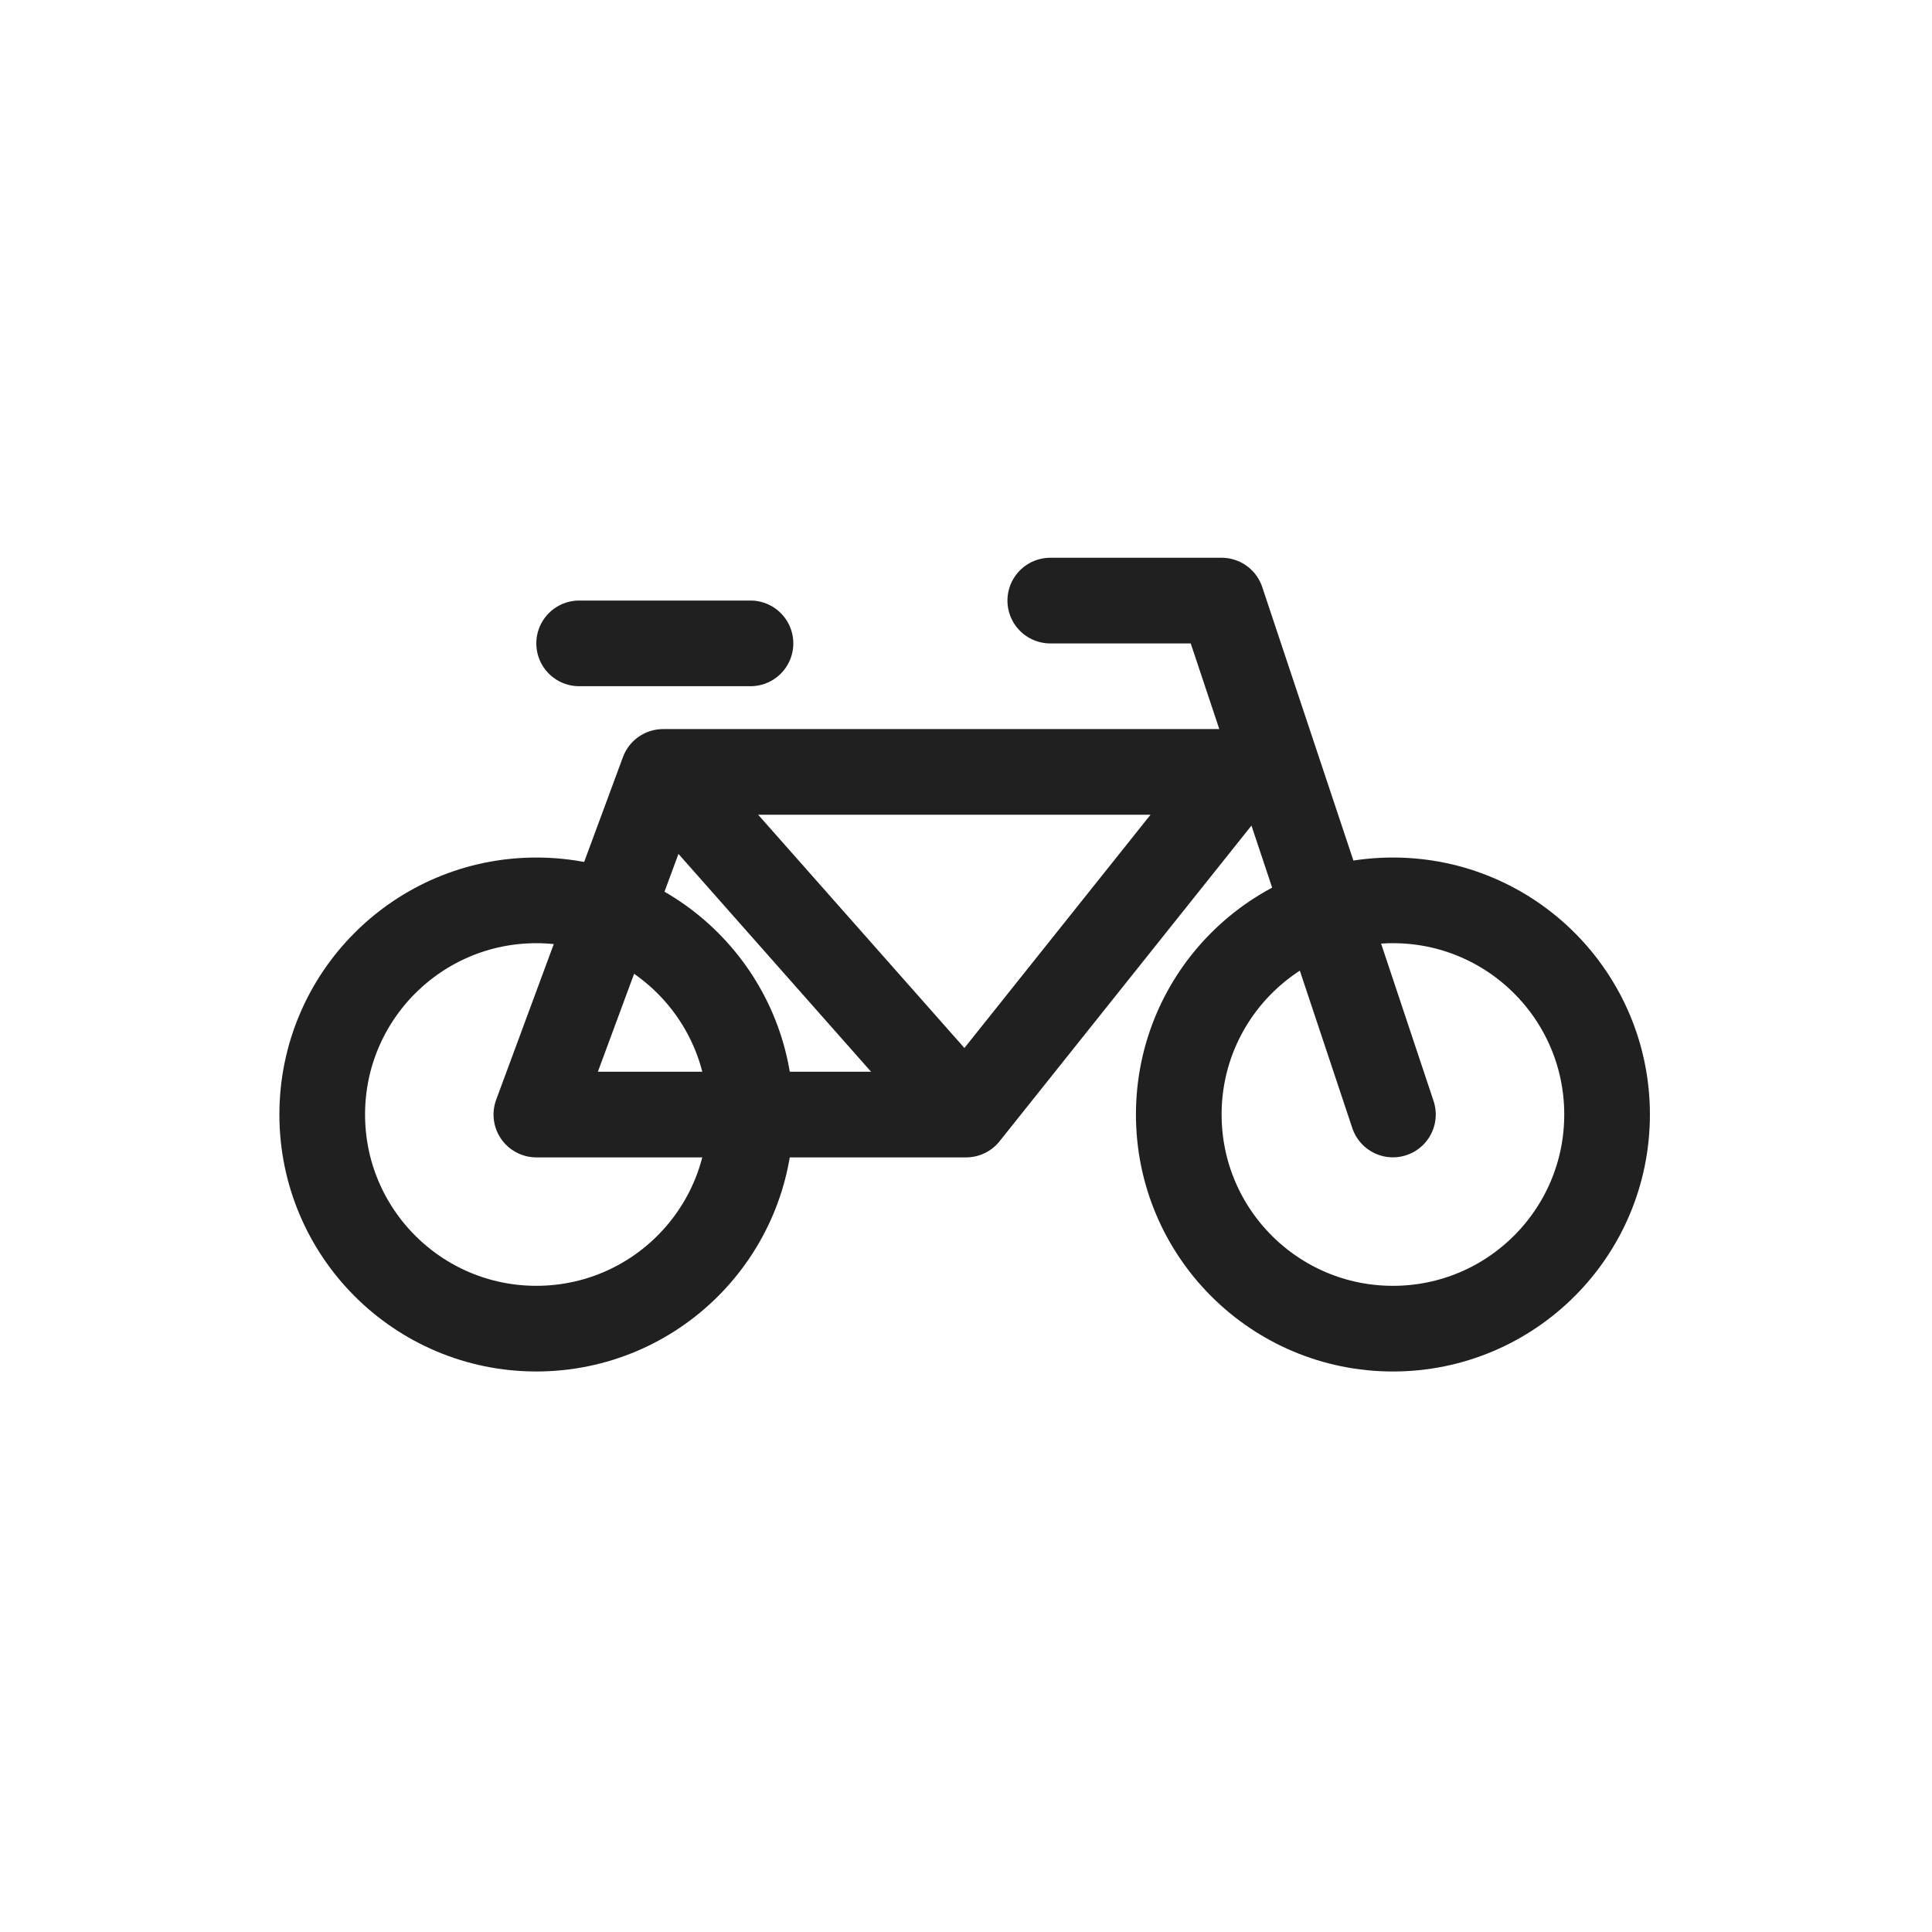 <?xml version="1.0" encoding="utf-8"?>
<!-- Generator: Adobe Illustrator 15.0.0, SVG Export Plug-In  -->
<!DOCTYPE svg PUBLIC "-//W3C//DTD SVG 1.1//EN" "http://www.w3.org/Graphics/SVG/1.1/DTD/svg11.dtd">
<svg version="1.1"
	 xmlns="http://www.w3.org/2000/svg" xmlns:xlink="http://www.w3.org/1999/xlink" xmlns:a="http://ns.adobe.com/AdobeSVGViewerExtensions/3.0/"
	 x="0px" y="0px" width="174px" height="174px" viewBox="-25.162 -50.233 174 174" enable-background="new -25.162 -50.233 174 174"
	 xml:space="preserve">
<defs>
</defs>
<path fill="none" stroke="#202020" stroke-width="7.715" stroke-miterlimit="10" d="M42.43,50.142
	c0,10.653-8.637,19.286-19.287,19.286c-10.648,0-19.285-8.633-19.285-19.286c0-10.652,8.637-19.286,19.285-19.286
	C33.793,30.855,42.43,39.489,42.43,50.142z"/>
<circle fill="none" stroke="#202020" stroke-width="7.715" stroke-miterlimit="10" cx="100.288" cy="50.142" r="19.287"/>
<polygon fill="none" stroke="#202020" stroke-width="7.715" stroke-linecap="round" stroke-linejoin="round" stroke-miterlimit="10" points="
	23.144,50.146 34.561,19.287 86.47,19.287 61.846,50.146 "/>
<line fill="none" stroke="#202020" stroke-width="7.715" stroke-miterlimit="10" x1="61.846" y1="50.146" x2="34.561" y2="19.287"/>
<line fill="none" stroke="#202020" stroke-width="7.715" stroke-linecap="round" stroke-miterlimit="10" x1="26.997" y1="7.711" x2="42.428" y2="7.711"/>
<polyline fill="none" stroke="#202020" stroke-width="7.715" stroke-linecap="round" stroke-linejoin="round" stroke-miterlimit="10" points="
	69.428,3.857 84.858,3.857 100.288,50.141 "/>
</svg>
